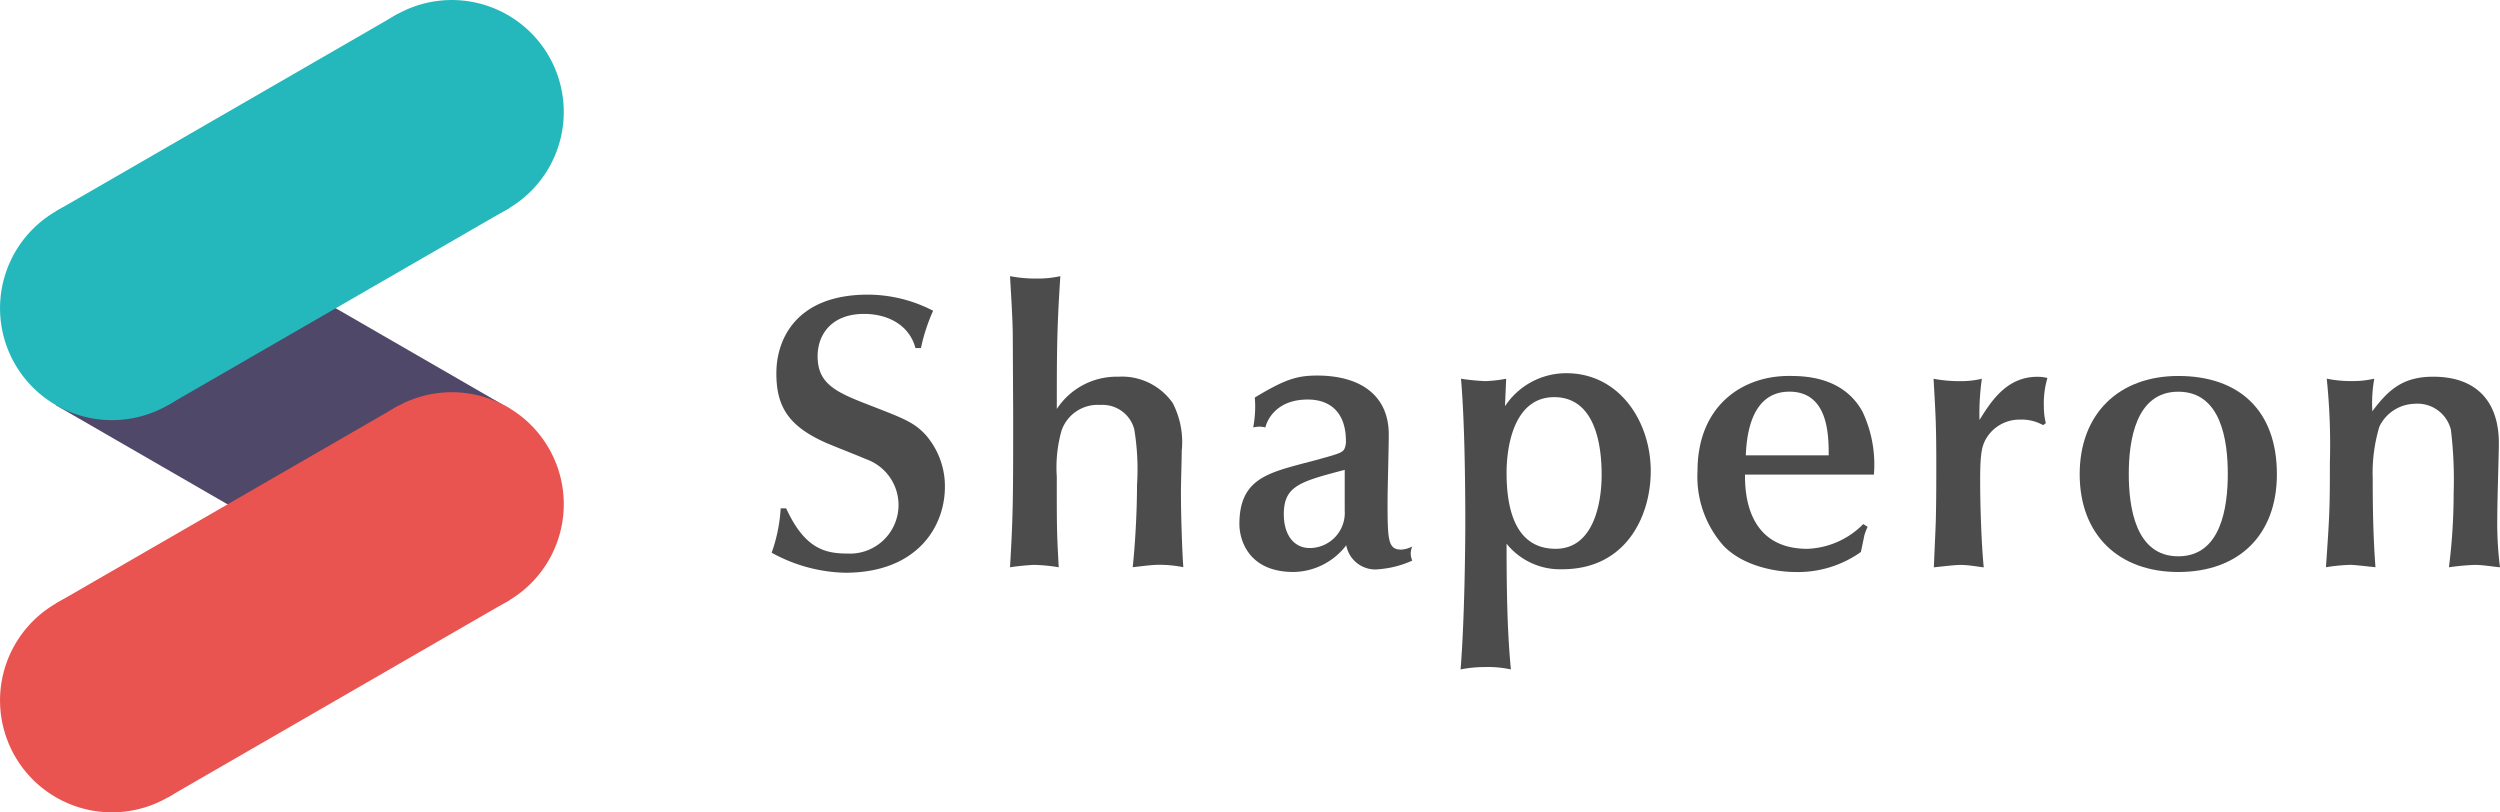 <svg xmlns="http://www.w3.org/2000/svg" xmlns:xlink="http://www.w3.org/1999/xlink" width="209.316" height="68.012" viewBox="0 0 209.316 68.012"><defs><clipPath id="a"><rect width="209.316" height="68.012" fill="none"/></clipPath></defs><g clip-path="url(#a)"><path d="M94.333,53.449c1.513,3.289,3.158,3.783,5.1,3.783a4.07,4.07,0,0,0,1.612-7.894c-.921-.395-2.467-.987-3.388-1.381-3.191-1.415-4.145-3.092-4.145-5.823,0-2.895,1.711-6.579,7.665-6.579a11.919,11.919,0,0,1,5.46,1.349,15.436,15.436,0,0,0-1.02,3.125h-.46c-.494-1.875-2.237-2.861-4.309-2.861-2.6,0-3.882,1.611-3.882,3.552,0,2.4,1.678,3.059,4.572,4.177,2.533.987,3.52,1.348,4.474,2.4a6.544,6.544,0,0,1,1.612,4.343c0,3.355-2.335,7.2-8.355,7.2a13.316,13.316,0,0,1-6.151-1.678,13.345,13.345,0,0,0,.756-3.717Z" transform="translate(-28.51 -10.886)" fill="#4c4c4c"/><path d="M126.033,34.38c-.23,3.684-.23,6.02-.23,10.065a5.979,5.979,0,0,1,5.131-2.7,5.188,5.188,0,0,1,4.572,2.2,7.109,7.109,0,0,1,.756,4.013c0,.756-.066,2.532-.066,3.552,0,1.809.1,4.868.2,6.183a10.243,10.243,0,0,0-2.039-.2c-.724,0-1.744.164-2.2.2.2-1.841.361-4.6.361-6.874a20.425,20.425,0,0,0-.23-4.671,2.739,2.739,0,0,0-2.829-2.039,3.2,3.2,0,0,0-3.257,2.138A11.368,11.368,0,0,0,125.8,50.1c0,4.309,0,4.638.164,7.6a14.387,14.387,0,0,0-2.072-.2,19.65,19.65,0,0,0-2.007.2c.264-4.44.264-5.92.264-12.894l-.033-6.414c0-1.316-.132-3.322-.23-5.066a11.353,11.353,0,0,0,2.237.2,8.724,8.724,0,0,0,1.974-.2Z" transform="translate(-37.32 -10.204)" fill="#4c4c4c"/><path d="M155.985,52.393c1.941-.526,2.2-.624,2.369-.921a1.473,1.473,0,0,0,.132-.658c0-2.5-1.415-3.486-3.191-3.486-2.5,0-3.355,1.546-3.553,2.335a2.561,2.561,0,0,0-.493-.066,2.9,2.9,0,0,0-.526.066,9.661,9.661,0,0,0,.164-1.612,7.913,7.913,0,0,0-.033-.888c2.5-1.513,3.52-1.842,5.231-1.842,3.552,0,5.987,1.612,5.987,4.934,0,1.217-.1,4.539-.1,5.625,0,3.223.033,4.013,1.151,4.013a2.275,2.275,0,0,0,.921-.264,1.4,1.4,0,0,0,0,1.184,8.362,8.362,0,0,1-2.8.724,2.472,2.472,0,0,1-2.731-2.006,5.657,5.657,0,0,1-4.407,2.236c-3.816,0-4.54-2.73-4.54-4.013,0-3.651,2.237-4.243,5.3-5.066Zm2.4.823c-3.749.987-5.1,1.349-5.1,3.717,0,1.743.856,2.829,2.172,2.829a2.941,2.941,0,0,0,2.927-3.125Z" transform="translate(-45.796 -13.877)" fill="#4c4c4c"/><path d="M179.975,47.8a6.141,6.141,0,0,1,5.132-2.763c4.472,0,7.071,4.079,7.071,8.191,0,3.783-2.072,8.223-7.4,8.223a5.744,5.744,0,0,1-4.671-2.138c0,4.869.1,7.731.361,10.526a9.009,9.009,0,0,0-2.171-.2,10.509,10.509,0,0,0-2.04.2c.329-4.079.395-10.3.395-12.3,0-3.487-.066-8.651-.361-12.039a18.759,18.759,0,0,0,2.006.2,11.144,11.144,0,0,0,1.776-.2Zm4.112-.757c-3.223,0-3.98,3.816-3.98,6.348,0,2.862.658,6.348,4.11,6.348,3.159,0,3.849-3.783,3.849-6.184,0-1.842-.263-6.513-3.979-6.513" transform="translate(-53.967 -13.79)" fill="#4c4c4c"/><path d="M208.822,53.625c0,1.216,0,6.217,5.23,6.217a6.929,6.929,0,0,0,4.672-2.072l.361.23a6.065,6.065,0,0,0-.264.69l-.295,1.415A9.089,9.089,0,0,1,213,61.783c-1.218,0-4.145-.33-5.954-2.172a8.711,8.711,0,0,1-2.2-6.283c0-5.46,3.749-7.96,7.631-7.96,1.217,0,4.539,0,6.184,2.994a10.364,10.364,0,0,1,.954,5.263Zm7.007-1.612c0-1.612,0-5.329-3.289-5.329-3.388,0-3.586,4.08-3.652,5.329Z" transform="translate(-62.719 -13.891)" fill="#4c4c4c"/><path d="M233.494,58.194c.066-1.447.066-3.98.066-5.263,0-3.586-.066-4.408-.23-7.3a11.371,11.371,0,0,0,2.171.2,7.459,7.459,0,0,0,1.875-.2,20.7,20.7,0,0,0-.2,3.454c.888-1.415,2.2-3.618,4.835-3.618a3.394,3.394,0,0,1,.855.1,7.416,7.416,0,0,0-.3,2.368,5.976,5.976,0,0,0,.164,1.415l-.23.164a3.66,3.66,0,0,0-1.941-.461,3.232,3.232,0,0,0-2.927,1.776c-.23.493-.4.987-.4,3.257,0,2.105.1,5.3.3,7.335-.394-.033-1.217-.2-1.908-.2-.559,0-1.283.1-2.269.2Z" transform="translate(-71.441 -13.92)" fill="#4c4c4c"/><path d="M259.221,45.369c5.066,0,8.256,2.862,8.256,8.224,0,5.1-3.19,8.19-8.256,8.19-4.967,0-8.256-3.092-8.256-8.19,0-5.066,3.289-8.224,8.256-8.224m0,15.1c3.585,0,4.145-4.112,4.145-6.908s-.56-6.874-4.145-6.874-4.145,4.144-4.145,6.874c0,2.8.559,6.908,4.145,6.908" transform="translate(-76.841 -13.891)" fill="#4c4c4c"/><path d="M295.026,57.371a29.41,29.41,0,0,0,.23,4.046c-.724-.066-1.414-.2-2.138-.2a20.574,20.574,0,0,0-2.138.2,49.586,49.586,0,0,0,.395-6.217,34.824,34.824,0,0,0-.23-5.3,2.881,2.881,0,0,0-3.059-2.171,3.365,3.365,0,0,0-2.928,1.908,13.472,13.472,0,0,0-.559,4.342c0,2.993.065,5.2.23,7.434-.33-.033-1.777-.2-2.073-.2a15.223,15.223,0,0,0-2.072.2c.3-4.375.329-4.868.329-8.782a53.588,53.588,0,0,0-.263-7.006,10.16,10.16,0,0,0,2.171.2,7.9,7.9,0,0,0,1.809-.2,11.8,11.8,0,0,0-.164,2.73c1.348-1.809,2.565-2.895,5.1-2.895,3.586,0,5.494,2.039,5.494,5.559,0,.921-.132,4.737-.132,6.348" transform="translate(-85.94 -13.92)" fill="#4c4c4c"/><rect width="18.746" height="33.048" transform="translate(4.688 33.932) rotate(-60)" fill="#504868"/><rect width="33.048" height="18.746" transform="translate(4.688 17.685) rotate(-30)" fill="#24b8bc"/><path d="M1.257,37.738a9.373,9.373,0,1,0,3.431-12.8,9.374,9.374,0,0,0-3.431,12.8" transform="translate(0 -7.25)" fill="#24b8bc"/><path d="M42.267,14.061A9.373,9.373,0,1,0,45.7,1.257a9.374,9.374,0,0,0-3.431,12.8" transform="translate(-12.556 0)" fill="#24b8bc"/><rect width="33.048" height="18.746" transform="translate(4.688 50.521) rotate(-30)" fill="#ea5450"/><path d="M1.257,85.064a9.373,9.373,0,1,0,3.431-12.8,9.374,9.374,0,0,0-3.431,12.8" transform="translate(0 -21.74)" fill="#ea5450"/><path d="M42.267,61.387a9.373,9.373,0,1,0,3.431-12.8,9.374,9.374,0,0,0-3.431,12.8" transform="translate(-12.556 -14.49)" fill="#ea5450"/></g></svg>